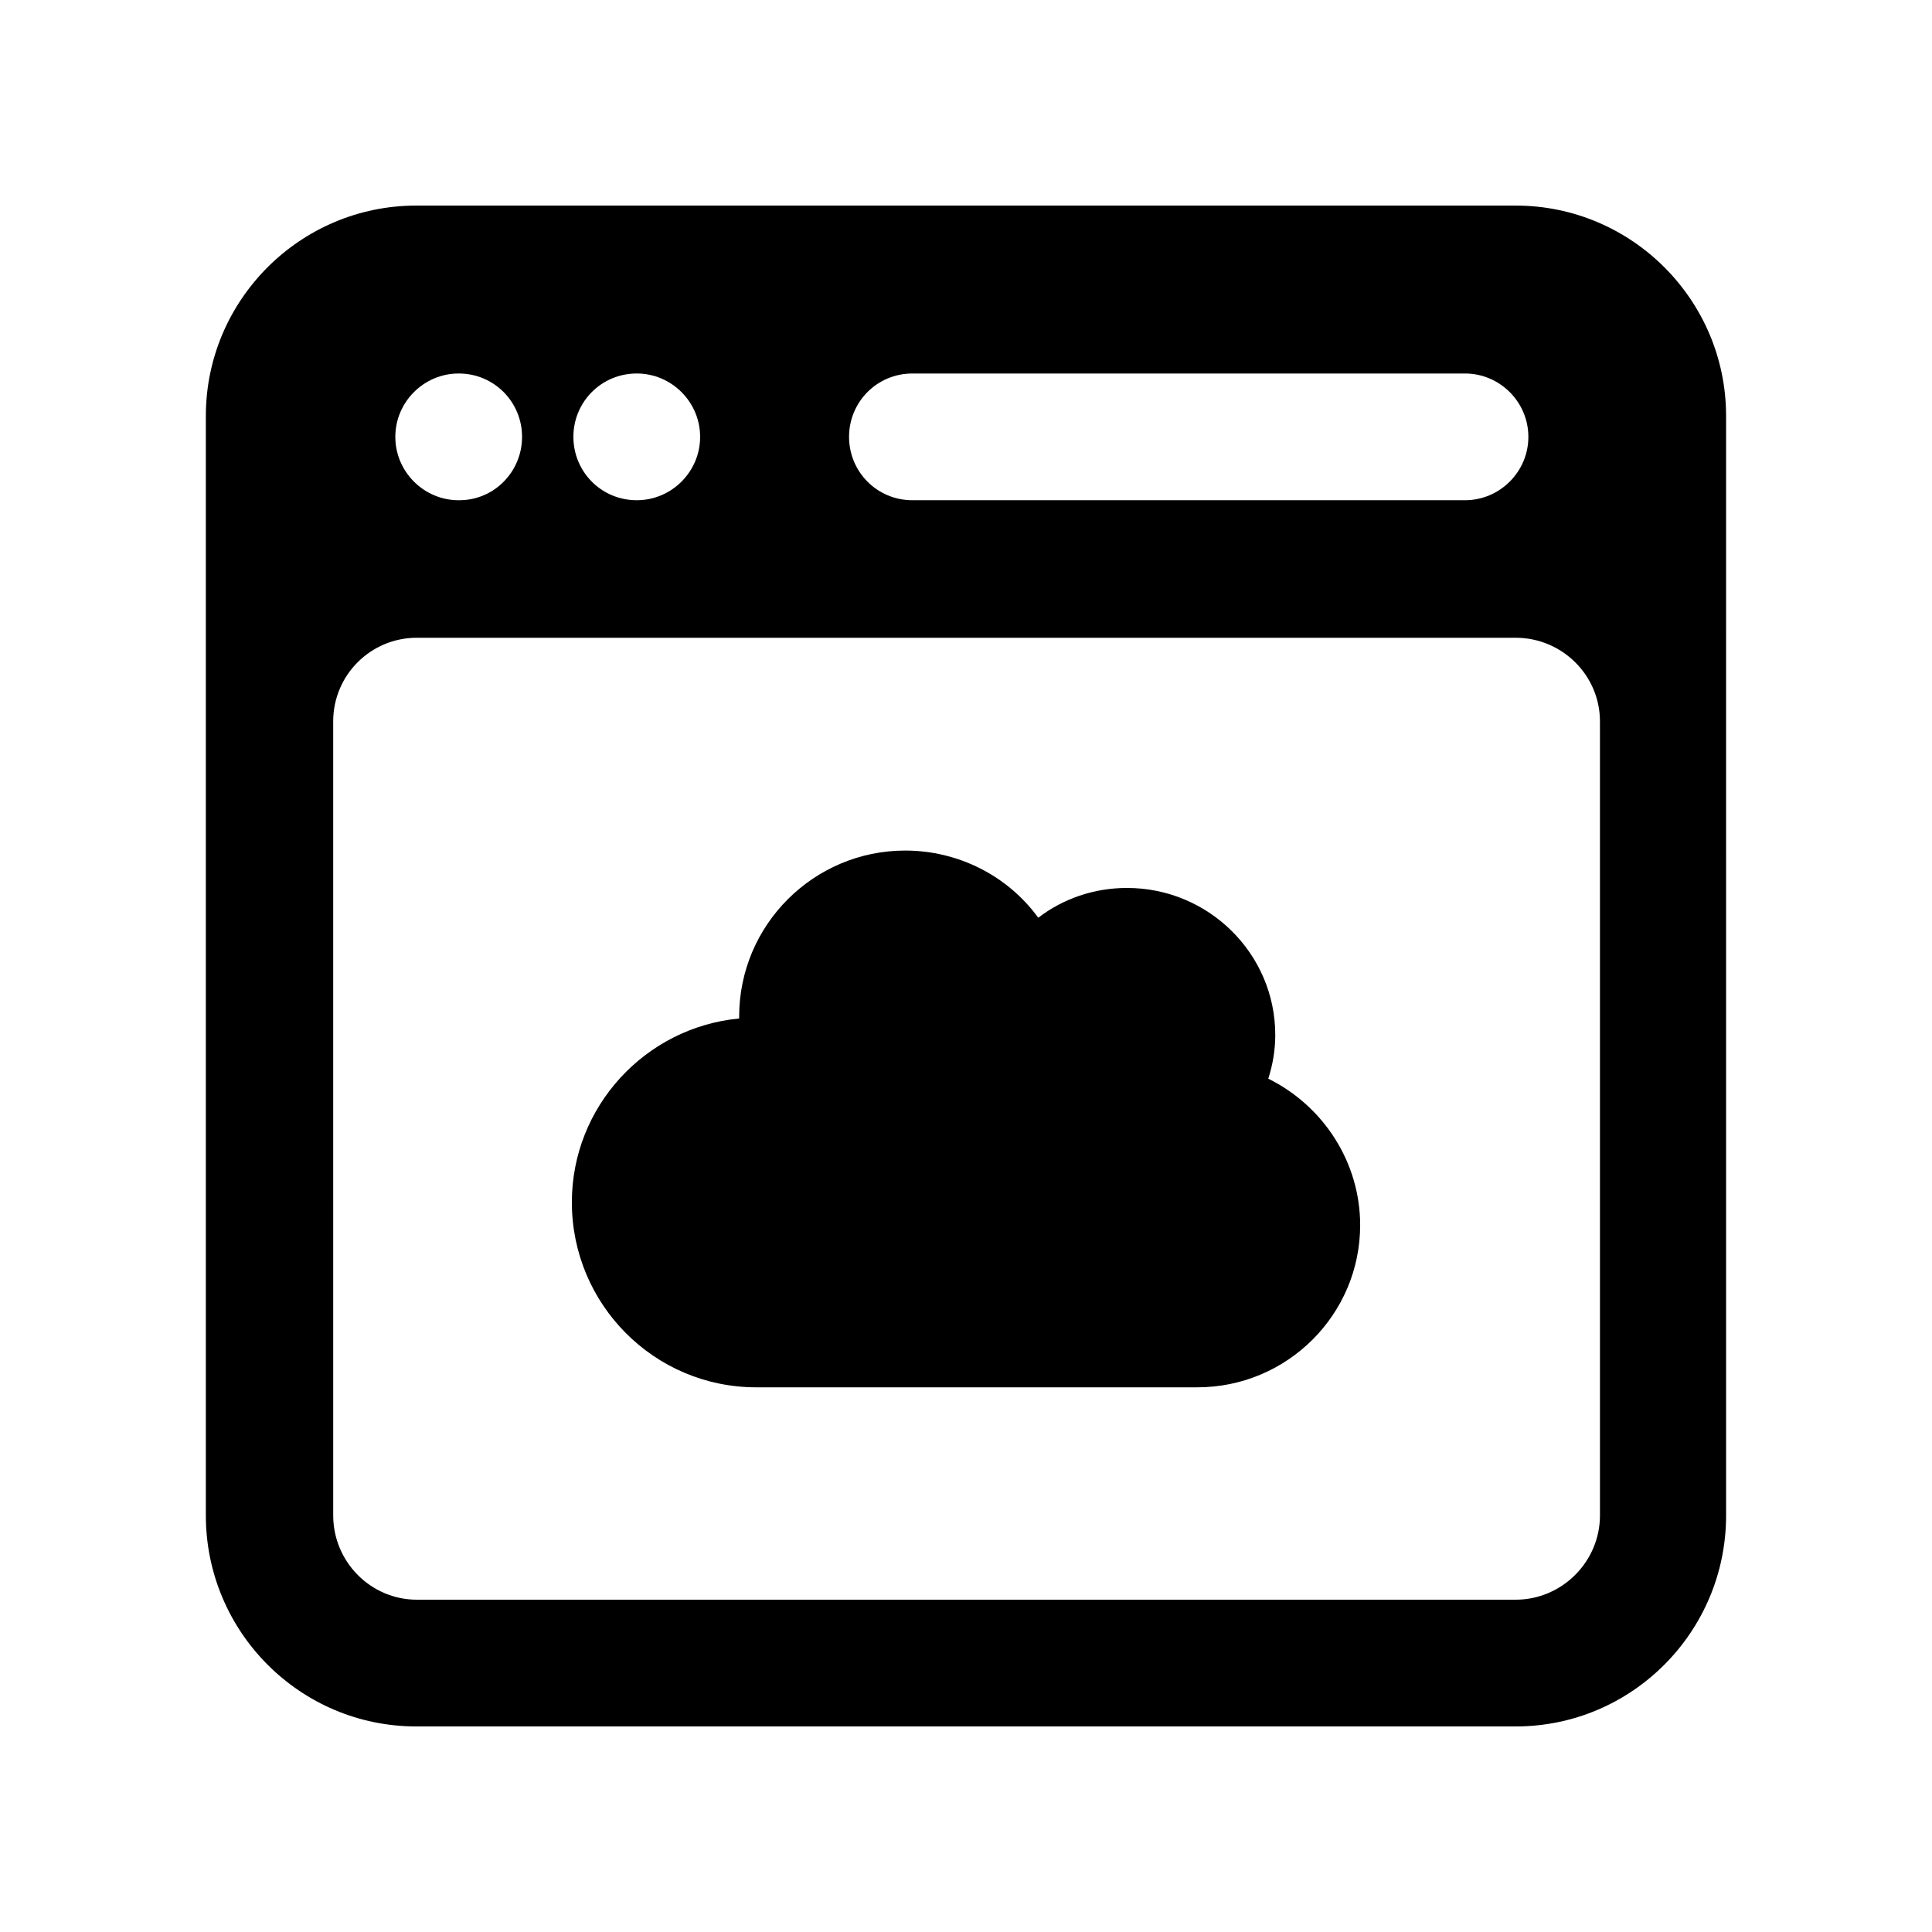 <?xml version="1.0" encoding="UTF-8"?>
<!-- Uploaded to: ICON Repo, www.svgrepo.com, Generator: ICON Repo Mixer Tools -->
<svg fill="#000000" width="800px" height="800px" version="1.1" viewBox="144 144 512 512" xmlns="http://www.w3.org/2000/svg">
 <g>
  <path d="m545.68 198.48h-291.37c-30.734 0-55.758 25.02-55.758 55.754v291.37c0 30.898 25.023 55.922 55.758 55.922h291.37c30.73 0 55.754-25.023 55.754-55.922l-0.004-291.37c0-30.734-25.023-55.754-55.754-55.754zm-159.88 44.5h146.44c9.234 0 16.793 7.559 16.793 16.793s-7.559 16.793-16.793 16.793h-146.44c-9.402 0-16.793-7.559-16.793-16.793s7.391-16.793 16.793-16.793zm-73.051 0c9.238 0 16.793 7.559 16.793 16.793s-7.555 16.793-16.793 16.793c-9.406 0-16.793-7.559-16.793-16.793-0.004-9.234 7.387-16.793 16.793-16.793zm-47.191 0c9.406 0 16.793 7.559 16.793 16.793s-7.387 16.793-16.625 16.793l-0.168 0.004c-9.234 0-16.793-7.559-16.793-16.793 0-9.238 7.555-16.797 16.793-16.797zm302.45 302.62c0 12.262-10.078 22.336-22.336 22.336h-291.2c-12.258 0-22.168-10.078-22.168-22.336l-0.004-210.42c0-12.258 9.91-22.168 22.168-22.168h291.2c12.258 0 22.336 9.906 22.336 22.168z"/>
  <path d="m480.11 429.86c1.176-3.695 1.848-7.559 1.848-11.586 0-21.496-17.633-38.961-39.297-38.961-8.734 0-16.961 2.856-23.512 7.894-8.062-11.086-21.16-17.801-35.266-17.801-24.184 0-44 19.648-44 44v0.504c-24.855 2.352-44.336 23.344-44.336 48.703 0 27.039 21.832 49.039 48.867 49.039h116.88c23.848 0 43.16-19.312 43.16-42.992 0.004-16.633-9.738-31.578-24.348-38.801z"/>
 </g>
</svg>